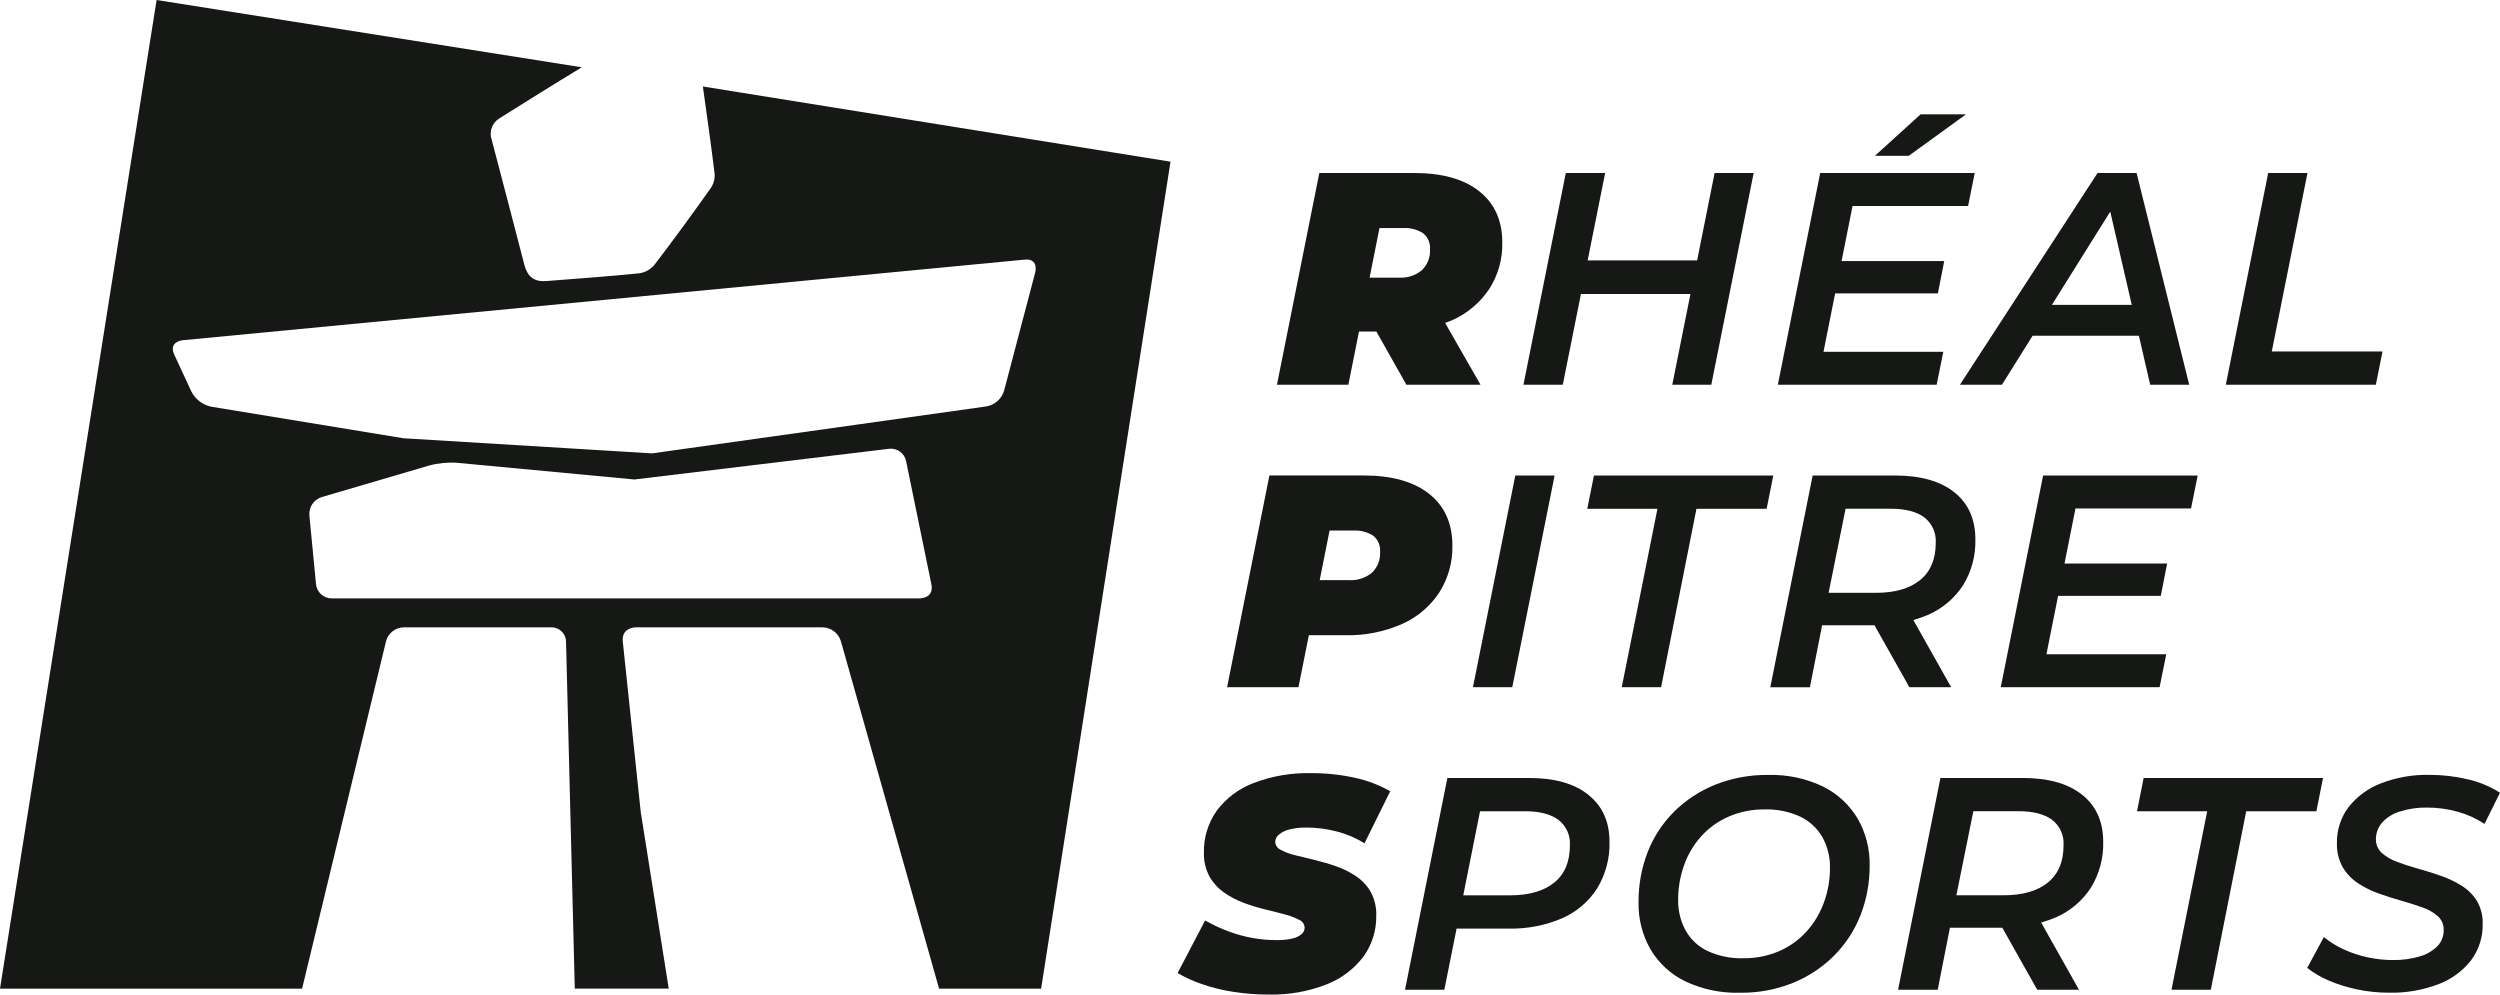 <?xml version="1.0" encoding="UTF-8"?><svg id="Calque_2" xmlns="http://www.w3.org/2000/svg" viewBox="0 0 792 315.07"><g id="Layer_1"><path id="Path_2" d="M324.61,82.25c4.52-.43,3.37,3.97,3.37,3.97l-9.87,37.51c-.77,2.62-2.97,4.58-5.67,5.03l-105.88,14.87-78.74-4.79-60.81-9.98c-2.76-.55-5.12-2.34-6.4-4.86l-5.4-11.65c-1.91-4.13,2.61-4.56,2.61-4.56l266.78-25.54ZM98.02,163.28c-.23-2.62,1.41-5.04,3.93-5.81l33.99-9.99c2.89-.78,5.9-1.07,8.89-.86l56.14,5.28,80.65-9.72c2.56-.32,4.93,1.38,5.43,3.91l8.01,39.02c.92,4.45-3.63,4.46-3.63,4.46H105.1c-2.58.01-4.75-1.95-4.99-4.53l-2.1-21.76ZM222.67,27.41c1.28,9.22,2.61,18.45,3.73,27.71.09,1.64-.37,3.26-1.32,4.6-5.77,8.12-11.63,16.18-17.69,24.09-1.19,1.48-2.89,2.46-4.77,2.76-9.84,1.01-19.71,1.68-29.57,2.47-3.85.31-5.96-1.39-6.93-5.15-3.4-13.23-6.91-26.42-10.35-39.63-.89-2.56.14-5.38,2.46-6.78,8.66-5.44,17.33-10.86,26.08-16.16L49.61,0,0,313.21h95.7l26.59-110.04c.66-2.57,2.96-4.39,5.62-4.43h46.75c2.53-.04,4.61,1.97,4.66,4.5,0,.01,0,.03,0,.04l2.77,109.83v.08s29.77,0,29.77,0l-8.88-55.99-5.68-53.94c-.47-4.52,4.07-4.52,4.07-4.52h59.23c2.68.05,5.02,1.82,5.79,4.38l31.11,110.08h32.33l40.99-261.98-148.13-23.82Z" fill="#161815"/><path d="M430.53,105.02h5.5l9.52,16.87h23.48l-11.22-19.6c.72-.27,1.46-.5,2.16-.81,4.78-2.11,8.87-5.54,11.79-9.87,2.83-4.39,4.28-9.53,4.17-14.76,0-6.96-2.42-12.37-7.28-16.24-4.86-3.87-11.72-5.8-20.6-5.8h-30.09l-13.42,67.08h22.62s3.37-16.87,3.37-16.87ZM450.77,73.83c1.59,1.24,2.44,3.21,2.25,5.22.14,2.46-.8,4.86-2.59,6.56-2.04,1.68-4.64,2.52-7.28,2.35h-9.26l3.13-15.71h7.56c2.17-.12,4.33.43,6.18,1.58Z" fill="#161815"/><polygon points="500.84 93.14 535.53 93.14 529.78 121.88 542.14 121.88 555.56 54.8 543.19 54.8 537.65 82.5 502.97 82.5 508.51 54.81 496.05 54.81 482.63 121.88 495.09 121.88 500.84 93.14" fill="#161815"/><polygon points="615.64 111.44 577.69 111.44 581.37 92.95 613.92 92.95 615.93 82.7 583.41 82.7 586.89 65.26 623.49 65.26 625.6 54.81 576.64 54.81 563.22 121.89 613.53 121.89 615.64 111.44" fill="#161815"/><polygon points="622.83 36.22 608.45 36.22 593.98 49.35 604.71 49.35 622.83 36.22" fill="#161815"/><path d="M634.22,121.88l9.71-15.52h33.67l3.58,15.52h12.36l-16.67-67.08h-12.36l-43.6,67.08h13.31ZM668.53,67.05l6.81,29.54h-25.3l18.48-29.54Z" fill="#161815"/><polygon points="754.78 111.34 719.7 111.34 731.01 54.81 718.56 54.81 705.14 121.88 752.67 121.88 754.78 111.34" fill="#161815"/><path d="M455.95,187.72c2.82-4.43,4.27-9.6,4.17-14.85,0-7.03-2.44-12.49-7.33-16.39-4.89-3.9-11.84-5.85-20.84-5.85h-29.8l-13.41,67.08h22.61s3.3-16.48,3.3-16.48h11.55c6.18.15,12.31-1.06,17.97-3.55,4.8-2.13,8.89-5.58,11.79-9.97ZM434.62,181.44c-2.04,1.68-4.64,2.52-7.28,2.35h-9.26l3.13-15.71h7.57c2.17-.12,4.33.43,6.18,1.58,1.59,1.24,2.43,3.21,2.25,5.22.14,2.46-.81,4.86-2.59,6.56Z" fill="#161815"/><polygon points="479.09 217.71 492.5 150.64 480.05 150.64 466.63 217.71 479.09 217.71" fill="#161815"/><polygon points="526.23 217.71 537.44 161.18 559.67 161.18 561.78 150.64 504.96 150.64 502.85 161.18 525.08 161.18 513.77 217.71 526.23 217.71" fill="#161815"/><path d="M604.9,217.71h13.23l-11.98-21.28c1.59-.47,3.17-1,4.7-1.66,4.53-1.98,8.38-5.25,11.07-9.39,2.67-4.36,4.02-9.41,3.88-14.52,0-6.39-2.22-11.35-6.66-14.9-4.44-3.55-10.72-5.32-18.83-5.32h-26.06l-13.42,67.08h12.55s3.87-19.64,3.87-19.64h16.54s.04,0,.05,0l11.06,19.64ZM609.55,163.86c2.52,1.92,3.91,4.98,3.69,8.14,0,5.17-1.66,9.1-4.98,11.79-3.32,2.68-8.02,4.02-14.08,4.02h-14.88l5.38-26.64h14.29c4.6,0,8.13.89,10.59,2.68Z" fill="#161815"/><polygon points="694.12 161.09 696.23 150.64 647.26 150.64 633.84 217.71 684.16 217.71 686.27 207.27 648.31 207.27 652 188.77 684.54 188.77 686.55 178.52 654.04 178.52 657.51 161.09 694.12 161.09" fill="#161815"/><path d="M408.41,262.79c1.79-.45,3.62-.66,5.47-.62,3.25,0,6.49.42,9.63,1.24,3.09.8,6.05,2.06,8.77,3.74l8.14-16.48c-3.48-1.99-7.24-3.42-11.16-4.26-4.58-1.02-9.25-1.51-13.94-1.48-6.2-.15-12.36.91-18.16,3.12-4.65,1.75-8.71,4.79-11.69,8.77-2.75,3.89-4.18,8.56-4.07,13.32-.08,2.6.52,5.17,1.73,7.47,1.12,2.01,2.67,3.74,4.55,5.08,1.94,1.37,4.05,2.48,6.28,3.31,2.24.84,4.53,1.55,6.85,2.11,2.27.54,4.35,1.07,6.23,1.58,1.58.4,3.11.97,4.55,1.72,1.01.43,1.68,1.4,1.72,2.49-.02.8-.38,1.55-1.01,2.06-.86.7-1.88,1.18-2.97,1.39-1.62.35-3.28.51-4.93.48-2.52,0-5.04-.23-7.53-.67-2.58-.46-5.11-1.15-7.57-2.06-2.6-.96-5.11-2.13-7.52-3.5l-8.72,16.67c2.46,1.41,5.04,2.58,7.71,3.5,3.23,1.11,6.55,1.93,9.92,2.44,3.77.59,7.59.88,11.4.86h0c6.17.13,12.3-.94,18.05-3.17,4.65-1.78,8.71-4.82,11.74-8.77,2.76-3.79,4.21-8.39,4.12-13.08.09-2.58-.51-5.15-1.72-7.43-1.13-1.99-2.7-3.7-4.6-4.98-1.95-1.32-4.06-2.38-6.28-3.16-2.23-.79-4.51-1.46-6.81-2.01-2.27-.54-4.36-1.06-6.28-1.54-1.6-.36-3.15-.94-4.6-1.72-1.01-.45-1.67-1.43-1.72-2.54.04-.86.44-1.66,1.1-2.2.95-.82,2.08-1.39,3.3-1.68Z" fill="#161815"/><path d="M503.23,251.82c-4.44-3.58-10.72-5.36-18.83-5.36h-25.87l-13.42,67.08h12.46s3.88-19.36,3.88-19.36h16.43c5.86.14,11.68-.98,17.06-3.3,4.55-2,8.4-5.3,11.07-9.49,2.67-4.43,4.02-9.54,3.88-14.71,0-6.33-2.22-11.28-6.66-14.85ZM492.35,279.62c-3.33,2.68-7.99,4.02-13.99,4.02h-14.8l5.32-26.64h14.18c4.6,0,8.13.89,10.59,2.68,2.52,1.92,3.91,4.98,3.69,8.15,0,5.18-1.66,9.11-4.98,11.79Z" fill="#161815"/><path d="M577.45,249.14c-5.38-2.56-11.29-3.8-17.25-3.64-5.77-.08-11.5.98-16.87,3.11-4.87,1.96-9.3,4.88-13.03,8.58-3.64,3.64-6.48,8-8.34,12.8-1.95,5.06-2.92,10.44-2.87,15.86-.11,5.22,1.2,10.36,3.78,14.9,2.59,4.37,6.4,7.89,10.97,10.11,5.41,2.56,11.36,3.81,17.34,3.64h0c5.76.08,11.47-.97,16.82-3.12,4.85-1.97,9.27-4.88,12.98-8.57,3.64-3.64,6.5-8,8.39-12.8,1.98-5.05,2.97-10.43,2.93-15.86.1-5.22-1.23-10.38-3.84-14.9-2.62-4.37-6.45-7.88-11.02-10.11ZM577.83,285.89c-1.23,3.39-3.1,6.52-5.51,9.2-2.42,2.67-5.37,4.79-8.67,6.23-3.6,1.54-7.49,2.31-11.4,2.25-3.9.12-7.77-.67-11.31-2.3-2.93-1.4-5.36-3.68-6.95-6.51-1.6-2.97-2.41-6.3-2.35-9.68-.02-3.74.62-7.45,1.87-10.97,1.2-3.4,3.05-6.52,5.46-9.2,2.43-2.67,5.4-4.8,8.72-6.23,3.59-1.54,7.45-2.3,11.35-2.25,3.9-.12,7.77.67,11.31,2.3,2.94,1.41,5.38,3.68,7,6.51,1.63,2.96,2.46,6.3,2.39,9.68.01,3.74-.63,7.46-1.92,10.97Z" fill="#161815"/><path d="M659.62,251.78c-4.44-3.55-10.72-5.32-18.83-5.32h-26.06l-13.42,67.08h12.56s3.87-19.64,3.87-19.64h16.53s.04,0,.06,0l11.06,19.64h13.23l-11.98-21.28c1.59-.47,3.17-1,4.7-1.66,4.53-1.98,8.38-5.25,11.07-9.39,2.67-4.36,4.02-9.41,3.89-14.52,0-6.39-2.22-11.35-6.66-14.9ZM648.74,279.61c-3.32,2.68-8.02,4.02-14.08,4.02h-14.88l5.38-26.64h14.29c4.6,0,8.13.89,10.59,2.68,2.52,1.92,3.91,4.98,3.69,8.14,0,5.18-1.66,9.1-4.98,11.79Z" fill="#161815"/><polygon points="735.94 246.46 679.11 246.46 677.01 257 699.24 257 687.93 313.54 700.39 313.54 711.6 257 733.83 257 735.94 246.46" fill="#161815"/><path d="M760.28,257.09c2.79-.89,5.7-1.31,8.62-1.25,3.3-.01,6.59.44,9.77,1.34,2.99.83,5.84,2.13,8.43,3.83l4.89-9.87c-3.09-1.97-6.49-3.4-10.06-4.22-4.05-.98-8.2-1.46-12.36-1.44-5.22-.11-10.41.8-15.29,2.68-4.03,1.54-7.58,4.14-10.25,7.52-2.48,3.29-3.78,7.33-3.69,11.45-.1,2.68.55,5.33,1.87,7.67,1.22,2.02,2.87,3.74,4.84,5.03,2.06,1.35,4.28,2.44,6.61,3.26,2.42.86,4.84,1.63,7.23,2.3,2.4.67,4.6,1.37,6.61,2.11,1.78.6,3.42,1.54,4.84,2.78,1.21,1.12,1.88,2.71,1.82,4.37.03,1.88-.67,3.71-1.97,5.08-1.56,1.55-3.49,2.67-5.61,3.26-2.77.81-5.64,1.2-8.52,1.15-2.69,0-5.37-.29-8-.86-2.59-.56-5.11-1.39-7.53-2.49-2.27-1.03-4.4-2.35-6.33-3.93l-5.27,9.77c2.06,1.63,4.33,2.97,6.76,3.98,2.9,1.24,5.92,2.19,9.01,2.83,3.35.71,6.77,1.06,10.2,1.05h0c5.31.11,10.6-.8,15.57-2.68,4.08-1.52,7.66-4.14,10.35-7.57,2.48-3.32,3.78-7.36,3.69-11.5.1-2.57-.54-5.11-1.82-7.33-1.23-1.97-2.91-3.63-4.89-4.84-2.09-1.3-4.33-2.36-6.66-3.16-2.39-.83-4.81-1.58-7.23-2.25-2.43-.67-4.63-1.39-6.61-2.16-1.76-.63-3.39-1.59-4.79-2.83-1.23-1.15-1.9-2.77-1.82-4.45.04-1.91.75-3.74,2.01-5.18,1.51-1.62,3.43-2.81,5.56-3.45Z" fill="#161815"/></g></svg>